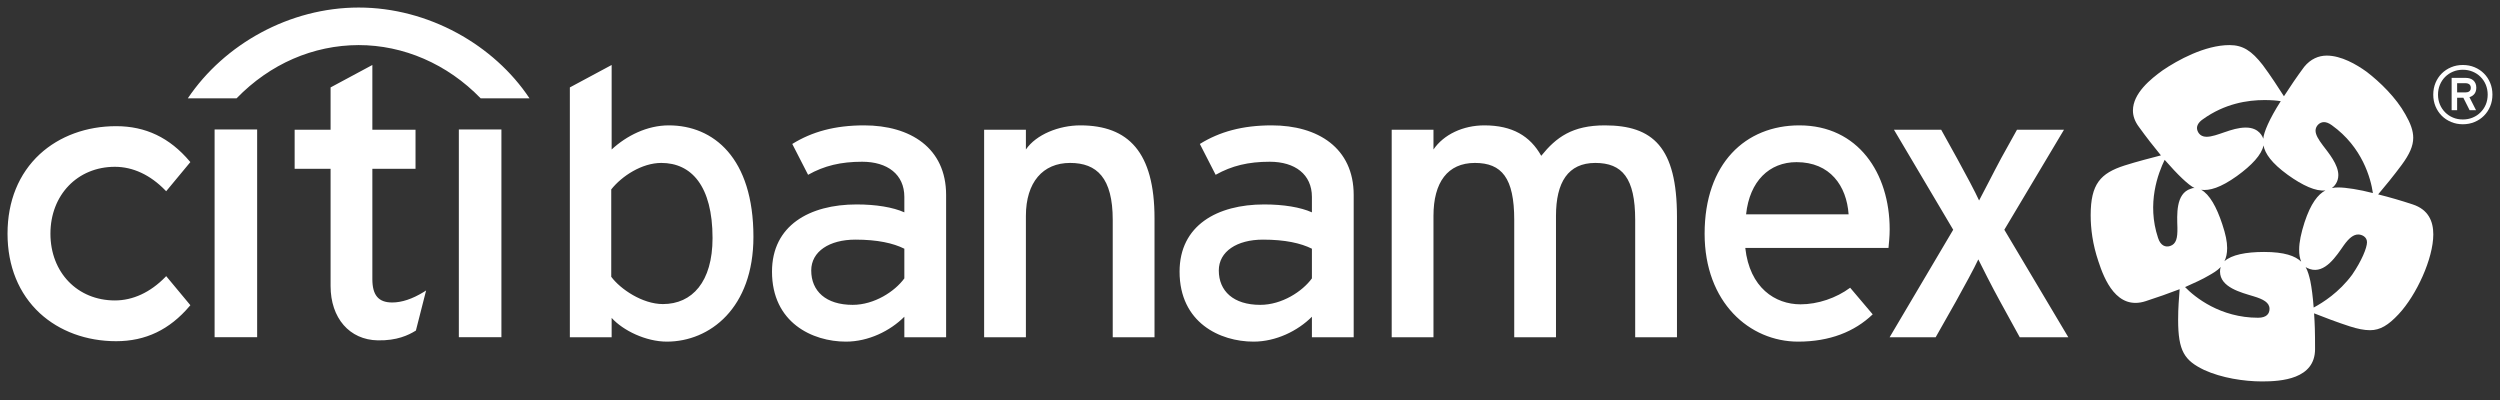 <svg width="175" height="28" viewBox="0 0 175 28" fill="none" xmlns="http://www.w3.org/2000/svg">
<rect x="0" y="0" width="175" height="28" fill="#333333" stroke="none"/>
<path d="M172.956 6.147C172.956 6.04 172.92 5.959 172.854 5.905C172.784 5.852 172.699 5.825 172.595 5.825H171.999V6.468H172.595C172.699 6.468 172.784 6.445 172.854 6.391C172.921 6.339 172.956 6.258 172.956 6.147ZM173.341 6.135C173.341 6.315 173.296 6.46 173.21 6.572C173.121 6.683 173.004 6.759 172.86 6.802L173.323 7.715H172.873L172.433 6.841H171.999V7.715H171.614V5.452H172.602C172.702 5.452 172.797 5.464 172.887 5.492C172.975 5.52 173.054 5.56 173.121 5.616C173.186 5.671 173.24 5.742 173.28 5.829C173.321 5.914 173.341 6.017 173.341 6.135ZM174.138 6.624C174.138 6.378 174.094 6.149 174.008 5.937C173.92 5.724 173.796 5.539 173.638 5.382C173.483 5.225 173.298 5.103 173.085 5.015C172.873 4.926 172.645 4.883 172.4 4.883C172.151 4.883 171.922 4.926 171.713 5.015C171.501 5.103 171.318 5.226 171.161 5.382C171.003 5.539 170.882 5.724 170.793 5.937C170.705 6.149 170.661 6.378 170.661 6.624C170.661 6.872 170.705 7.102 170.793 7.313C170.882 7.524 171.003 7.707 171.161 7.864C171.318 8.021 171.501 8.145 171.713 8.232C171.922 8.32 172.151 8.363 172.4 8.363C172.645 8.363 172.873 8.32 173.085 8.232C173.298 8.144 173.483 8.021 173.638 7.864C173.796 7.708 173.92 7.524 174.008 7.313C174.094 7.102 174.138 6.872 174.138 6.624ZM174.47 6.624C174.47 6.918 174.419 7.192 174.313 7.444C174.207 7.698 174.063 7.917 173.876 8.103C173.692 8.288 173.473 8.434 173.221 8.539C172.967 8.645 172.694 8.698 172.4 8.698C172.105 8.698 171.831 8.645 171.58 8.539C171.327 8.434 171.108 8.288 170.922 8.103C170.738 7.917 170.591 7.698 170.485 7.444C170.38 7.192 170.328 6.918 170.328 6.624C170.328 6.328 170.381 6.055 170.485 5.802C170.591 5.548 170.738 5.329 170.922 5.143C171.108 4.958 171.327 4.813 171.58 4.707C171.831 4.601 172.105 4.549 172.4 4.549C172.694 4.549 172.967 4.601 173.221 4.707C173.473 4.812 173.692 4.958 173.876 5.143C174.063 5.329 174.207 5.548 174.313 5.802C174.419 6.055 174.47 6.328 174.47 6.624ZM32.119 23.605V9.062H35.099V23.605H32.119ZM29.658 20.441L29.828 20.332L29.113 23.138L29.081 23.158C28.596 23.458 27.781 23.853 26.447 23.825C24.465 23.793 23.141 22.262 23.141 20.023V11.814H20.625V9.08H23.141V6.119L26.065 4.549V9.08H29.087V11.814H26.065V19.535C26.065 20.665 26.49 21.174 27.456 21.174C28.121 21.174 28.864 20.927 29.658 20.441ZM15.022 23.605V9.062H18V23.605H15.022ZM3.53 16.357C3.53 19.076 5.427 21.031 8.044 21.031C9.302 21.031 10.52 20.468 11.569 19.397L11.632 19.328L13.326 21.365L13.28 21.419C11.873 23.079 10.192 23.884 8.127 23.884C6.054 23.884 4.164 23.19 2.789 21.926C1.314 20.559 0.527 18.631 0.527 16.357C0.527 14.076 1.314 12.152 2.789 10.788C4.164 9.525 6.054 8.832 8.127 8.832C10.192 8.832 11.873 9.632 13.28 11.294L13.326 11.345L11.632 13.387L11.569 13.322C10.52 12.242 9.302 11.676 8.044 11.676C5.427 11.676 3.53 13.649 3.53 16.357ZM144.783 23.609H141.383L140.001 21.091C139.421 20.039 138.758 18.711 138.481 18.157C138.232 18.711 137.458 20.122 136.905 21.119L135.496 23.609H132.273L136.724 16.082L132.577 9.081H135.883L137.017 11.128C137.597 12.18 138.288 13.481 138.536 14.034C138.84 13.481 139.532 12.097 140.083 11.073L141.189 9.081H144.479L140.303 16.082L144.783 23.609ZM122.226 15.002H129.402C129.264 13.01 128.107 11.35 125.759 11.35C123.852 11.35 122.474 12.678 122.226 15.002ZM132.277 16.054C132.277 16.58 132.221 17.051 132.194 17.355H122.17C122.474 20.15 124.266 21.303 126.035 21.303C127.251 21.303 128.543 20.86 129.511 20.141L131.089 22.004C129.817 23.222 128.08 23.914 125.869 23.914C122.469 23.914 119.323 21.174 119.323 16.359C119.323 11.432 122.194 8.776 125.952 8.776C130.07 8.776 132.277 12.125 132.277 16.054ZM117.388 15.171V23.609H114.463V15.39C114.463 12.457 113.551 11.405 111.672 11.405C109.765 11.405 108.919 12.761 108.919 15.113V23.609H105.996V15.39C105.996 12.457 105.122 11.405 103.243 11.405C101.336 11.405 100.343 12.761 100.343 15.113V23.609H97.419V9.081H100.343V10.464C101.062 9.413 102.413 8.776 103.906 8.776C105.868 8.776 107.112 9.523 107.886 10.907C108.936 9.606 110.069 8.776 112.335 8.776C115.707 8.776 117.388 10.302 117.388 15.171ZM91.834 19.486V17.41C91.06 17.023 89.957 16.774 88.409 16.774C86.585 16.774 85.316 17.604 85.316 18.932C85.316 20.371 86.336 21.34 88.216 21.34C89.736 21.34 91.171 20.399 91.834 19.486ZM89.019 8.776C92.252 8.776 94.758 10.354 94.758 13.647V23.609H91.834V22.171C90.84 23.166 89.321 23.914 87.746 23.914C85.397 23.914 82.57 22.585 82.57 19.015C82.57 15.777 85.203 14.311 88.492 14.311C89.846 14.311 91.033 14.505 91.834 14.864V13.785C91.834 12.207 90.65 11.322 88.882 11.322C87.389 11.322 86.228 11.599 85.095 12.236L83.99 10.077C85.371 9.219 86.973 8.776 89.019 8.776ZM63.304 19.486V17.41C62.53 17.023 61.427 16.774 59.88 16.774C58.055 16.774 56.786 17.604 56.786 18.932C56.786 20.371 57.807 21.34 59.686 21.34C61.206 21.34 62.641 20.399 63.304 19.486ZM60.489 8.776C63.722 8.776 66.228 10.354 66.228 13.647V23.609H63.304V22.171C62.309 23.166 60.792 23.914 59.216 23.914C56.867 23.914 54.04 22.585 54.04 19.015C54.04 15.777 56.673 14.311 59.963 14.311C61.316 14.311 62.503 14.505 63.304 14.864V13.785C63.304 12.207 62.12 11.322 60.352 11.322C58.86 11.322 57.699 11.599 56.566 12.236L55.459 10.077C56.841 9.219 58.444 8.776 60.489 8.776ZM80.816 15.279V23.609H77.891V15.39C77.891 12.457 76.786 11.405 74.906 11.405C72.999 11.405 71.813 12.761 71.813 15.113V23.609H68.889V9.081H71.813V10.464C72.532 9.413 74.128 8.776 75.62 8.776C78.991 8.776 80.816 10.652 80.816 15.279ZM46.403 21.285C48.448 21.285 49.878 19.734 49.878 16.663C49.878 13.01 48.393 11.405 46.292 11.405C44.938 11.405 43.533 12.318 42.787 13.259V19.375C43.422 20.233 44.966 21.285 46.403 21.285ZM46.817 8.776C49.94 8.776 52.74 11.045 52.74 16.58C52.74 21.562 49.691 23.914 46.679 23.914C45.215 23.914 43.615 23.139 42.815 22.253V23.609H39.89V6.119L42.815 4.549V10.464C43.864 9.496 45.297 8.776 46.817 8.776Z" fill="white"/>
<path d="M37.065 6.882H33.646C31.307 4.469 28.235 3.156 25.106 3.156C21.923 3.164 18.905 4.469 16.561 6.882H13.148C15.707 3.077 20.286 0.528 25.106 0.528C29.999 0.527 34.587 3.153 37.065 6.882ZM166.47 13.607C167.252 13.8 168.095 14.046 168.889 14.309C170 14.672 170.331 15.507 170.331 16.407C170.331 18.098 169.154 20.66 167.9 21.997C167.187 22.758 166.617 23.114 165.904 23.114C165.49 23.114 165.037 23.023 164.478 22.843C163.625 22.57 162.578 22.169 161.986 21.933C162.036 22.726 162.054 23.114 162.054 24.434C162.054 26.542 159.684 26.7 158.348 26.7C157.072 26.7 155.513 26.456 154.291 25.898C152.913 25.232 152.469 24.586 152.469 22.387C152.469 21.507 152.53 20.884 152.575 20.243C151.82 20.532 151.001 20.823 150.2 21.08C148.175 21.745 147.298 19.556 146.887 18.293C146.483 17.1 146.347 16.006 146.347 15.063C146.347 12.87 147.04 12.128 148.711 11.587C149.56 11.315 150.643 11.039 151.264 10.877C150.762 10.267 150.227 9.583 149.736 8.9C149.432 8.5 149.305 8.109 149.305 7.741C149.305 6.521 150.558 5.522 151.388 4.922C152.419 4.221 154.339 3.156 156.065 3.156C157.005 3.156 157.618 3.559 158.397 4.557C158.926 5.267 159.531 6.194 159.876 6.738C160.304 6.069 160.793 5.353 161.292 4.68C161.748 4.123 162.306 3.892 162.874 3.892C163.889 3.892 164.945 4.509 165.644 5.01C166.603 5.738 167.736 6.85 168.374 8.003C168.737 8.631 168.926 9.147 168.926 9.643C168.926 10.226 168.664 10.801 168.119 11.542C167.594 12.253 166.888 13.121 166.47 13.607ZM163.675 13.121C164.21 13.121 165.162 13.27 166.103 13.514C165.953 12.486 165.365 10.294 163.225 8.763C163.015 8.614 162.839 8.548 162.678 8.548C162.361 8.548 162.088 8.832 162.088 9.144C162.088 9.434 162.293 9.766 162.593 10.167C163.008 10.715 163.683 11.516 163.683 12.259C163.683 12.739 163.402 13.045 163.231 13.164C163.378 13.132 163.523 13.121 163.675 13.121ZM164.651 19.228C165.319 18.256 165.69 17.344 165.69 16.954C165.69 16.573 165.319 16.414 165.077 16.414C164.738 16.414 164.424 16.673 164.074 17.16C163.555 17.903 162.749 19.181 161.695 18.835C161.578 18.793 161.466 18.75 161.392 18.689C161.563 18.995 161.644 19.337 161.721 19.662C161.819 20.144 161.902 20.797 161.957 21.529C162.603 21.18 163.729 20.476 164.651 19.228ZM161.084 18.316C160.987 18.086 160.936 17.806 160.941 17.48C160.941 16.941 161.077 16.318 161.318 15.561C161.758 14.232 162.255 13.607 162.779 13.329C162.112 13.41 161.19 12.99 160.148 12.242C159.002 11.41 158.553 10.751 158.445 10.179C158.319 10.828 157.621 11.573 156.588 12.32C155.428 13.149 154.659 13.363 154.081 13.284C154.665 13.602 155.162 14.486 155.56 15.697C155.796 16.403 155.9 16.913 155.9 17.363C155.9 17.753 155.829 18.047 155.71 18.287C156.205 17.839 157.208 17.637 158.486 17.637C159.911 17.637 160.668 17.915 161.084 18.316ZM158.067 22.242C158.667 22.242 158.867 21.949 158.867 21.619C158.867 21.178 158.43 20.944 157.742 20.738C156.874 20.474 155.401 20.113 155.401 19.009C155.401 18.892 155.417 18.781 155.453 18.69C155.208 18.949 154.9 19.125 154.604 19.292C154.187 19.543 153.588 19.812 152.954 20.096C153.643 20.808 155.423 22.242 158.067 22.242ZM152.419 15.954C152.395 15.054 152.285 13.55 153.351 13.214C153.456 13.164 153.535 13.154 153.617 13.163C153.178 12.945 152.448 12.242 151.526 11.188C151.077 12.115 150.254 14.234 151.065 16.657C151.244 17.214 151.595 17.32 151.909 17.22C152.343 17.079 152.43 16.655 152.419 15.954ZM154.195 8.353C153.891 8.563 153.789 8.785 153.789 8.965C153.789 9.151 153.937 9.575 154.452 9.575C155.194 9.575 156.185 8.929 157.207 8.929C158.164 8.929 158.396 9.61 158.43 9.713C158.458 9.273 158.848 8.337 159.652 7.082C159.367 7.035 158.972 7.004 158.513 7.004C157.322 7.004 155.727 7.25 154.195 8.353Z" fill="white"/>
</svg>
